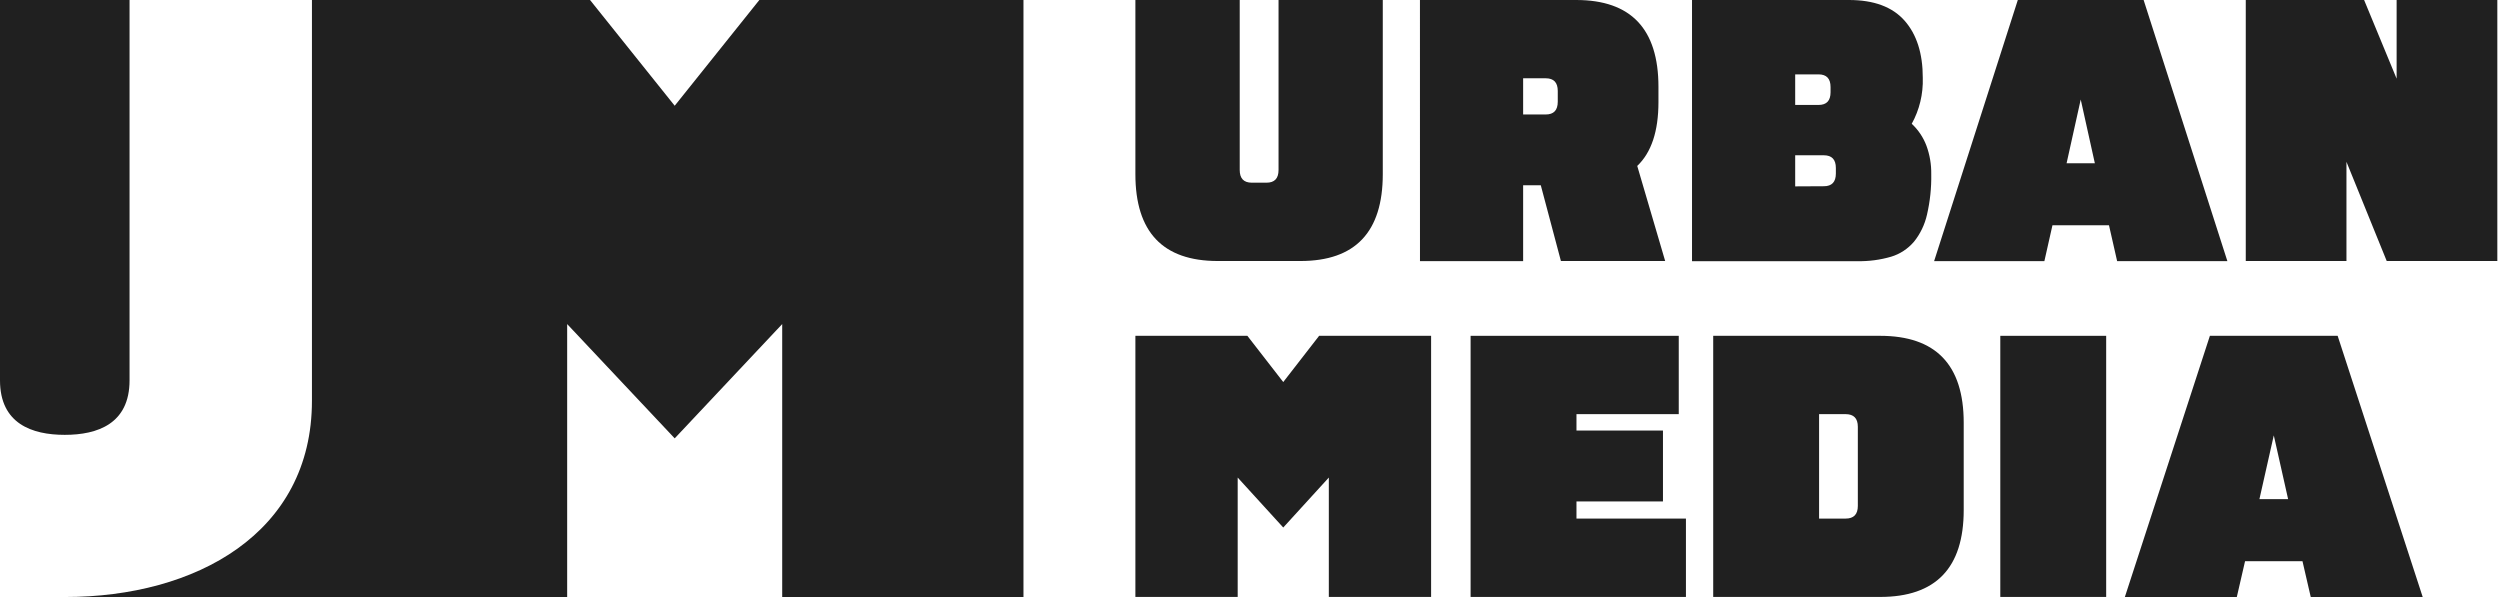 <svg width="134" height="32" viewBox="0 0 134 32" fill="none" xmlns="http://www.w3.org/2000/svg">
<path d="M6.944 0V20.387C6.944 22.713 5.23 23.308 3.471 23.308C1.712 23.308 0 22.708 0 20.387V0H6.944Z" fill="#202020"/>
<path d="M24.411 0V32H3.488C10.49 32 16.72 28.589 16.72 21.483V0H24.411Z" fill="#202020"/>
<path d="M17.469 0H31.626L36.164 5.668L40.701 0H54.858V31.999H41.926V17.37L36.164 23.496L30.4 17.37V31.999H17.469V0Z" fill="#202020"/>
<path d="M66.449 0V9.113C66.449 9.564 66.664 9.791 67.094 9.792H67.884C68.315 9.792 68.53 9.566 68.53 9.113V0H74.117V9.334C74.117 12.438 72.646 13.99 69.703 13.99H65.272C62.328 13.99 60.856 12.438 60.857 9.334V0H66.449Z" fill="#202020"/>
<path d="M76.109 0H84.481C87.422 0 88.893 1.552 88.893 4.657V5.475C88.893 7.034 88.514 8.173 87.756 8.894L89.253 13.99H83.665L82.587 9.932H81.64V13.995H76.111L76.109 0ZM82.852 6.136C83.281 6.136 83.496 5.909 83.496 5.454V4.875C83.496 4.422 83.281 4.196 82.852 4.196H81.64V6.136H82.852Z" fill="#202020"/>
<path d="M90.692 0H99.103C100.44 0 101.434 0.369 102.086 1.108C102.737 1.847 103.063 2.87 103.061 4.177C103.087 5.039 102.882 5.891 102.469 6.636C102.817 6.957 103.088 7.361 103.259 7.815C103.436 8.299 103.523 8.815 103.515 9.334C103.528 10.063 103.452 10.792 103.288 11.501C103.167 12.038 102.927 12.538 102.587 12.959C102.259 13.341 101.835 13.618 101.365 13.759C100.777 13.931 100.167 14.011 99.557 13.999H90.692V0ZM97.474 5.625C97.903 5.625 98.118 5.399 98.118 4.946V4.665C98.118 4.213 97.903 3.987 97.474 3.986H96.222V5.625H97.474ZM97.758 9.982C98.187 9.982 98.402 9.755 98.402 9.303V9.003C98.402 8.55 98.187 8.323 97.758 8.323H96.222V9.99L97.758 9.982Z" fill="#202020"/>
<path d="M108.155 0H114.898L119.387 13.995H113.478L113.042 12.076H110.011L109.579 13.995H103.669L108.155 0ZM112.284 8.751L111.527 5.334L110.769 8.751H112.284Z" fill="#202020"/>
<path d="M120.373 0H126.716L128.459 4.217V0H133.857V13.99H127.928L125.77 8.673V13.99H120.373V0Z" fill="#202020"/>
<path d="M60.857 18H66.859L68.782 20.478L70.705 18H76.707V31.996H71.225V25.597L68.782 28.275L66.34 25.597V31.996H60.857V18Z" fill="#202020"/>
<path d="M78.824 18H89.981V22.198H84.499V23.077H89.135V26.877H84.499V27.796H90.366V31.996H78.824V18Z" fill="#202020"/>
<path d="M91.828 18H100.771C103.759 18 105.254 19.553 105.255 22.658V27.337C105.255 30.443 103.76 31.996 100.771 31.996H91.828V18ZM98.924 27.796C99.362 27.796 99.58 27.57 99.58 27.117V22.877C99.58 22.424 99.362 22.198 98.924 22.198H97.503V27.796H98.924Z" fill="#202020"/>
<path d="M112.891 18H107.216V31.996H112.891V18Z" fill="#202020"/>
<path d="M118.45 18H125.298L129.857 32H123.856L123.413 30.08H120.335L119.893 32H113.892L118.45 18ZM122.643 26.754L121.875 23.336L121.105 26.754H122.643Z" fill="#202020"/>
</svg>
